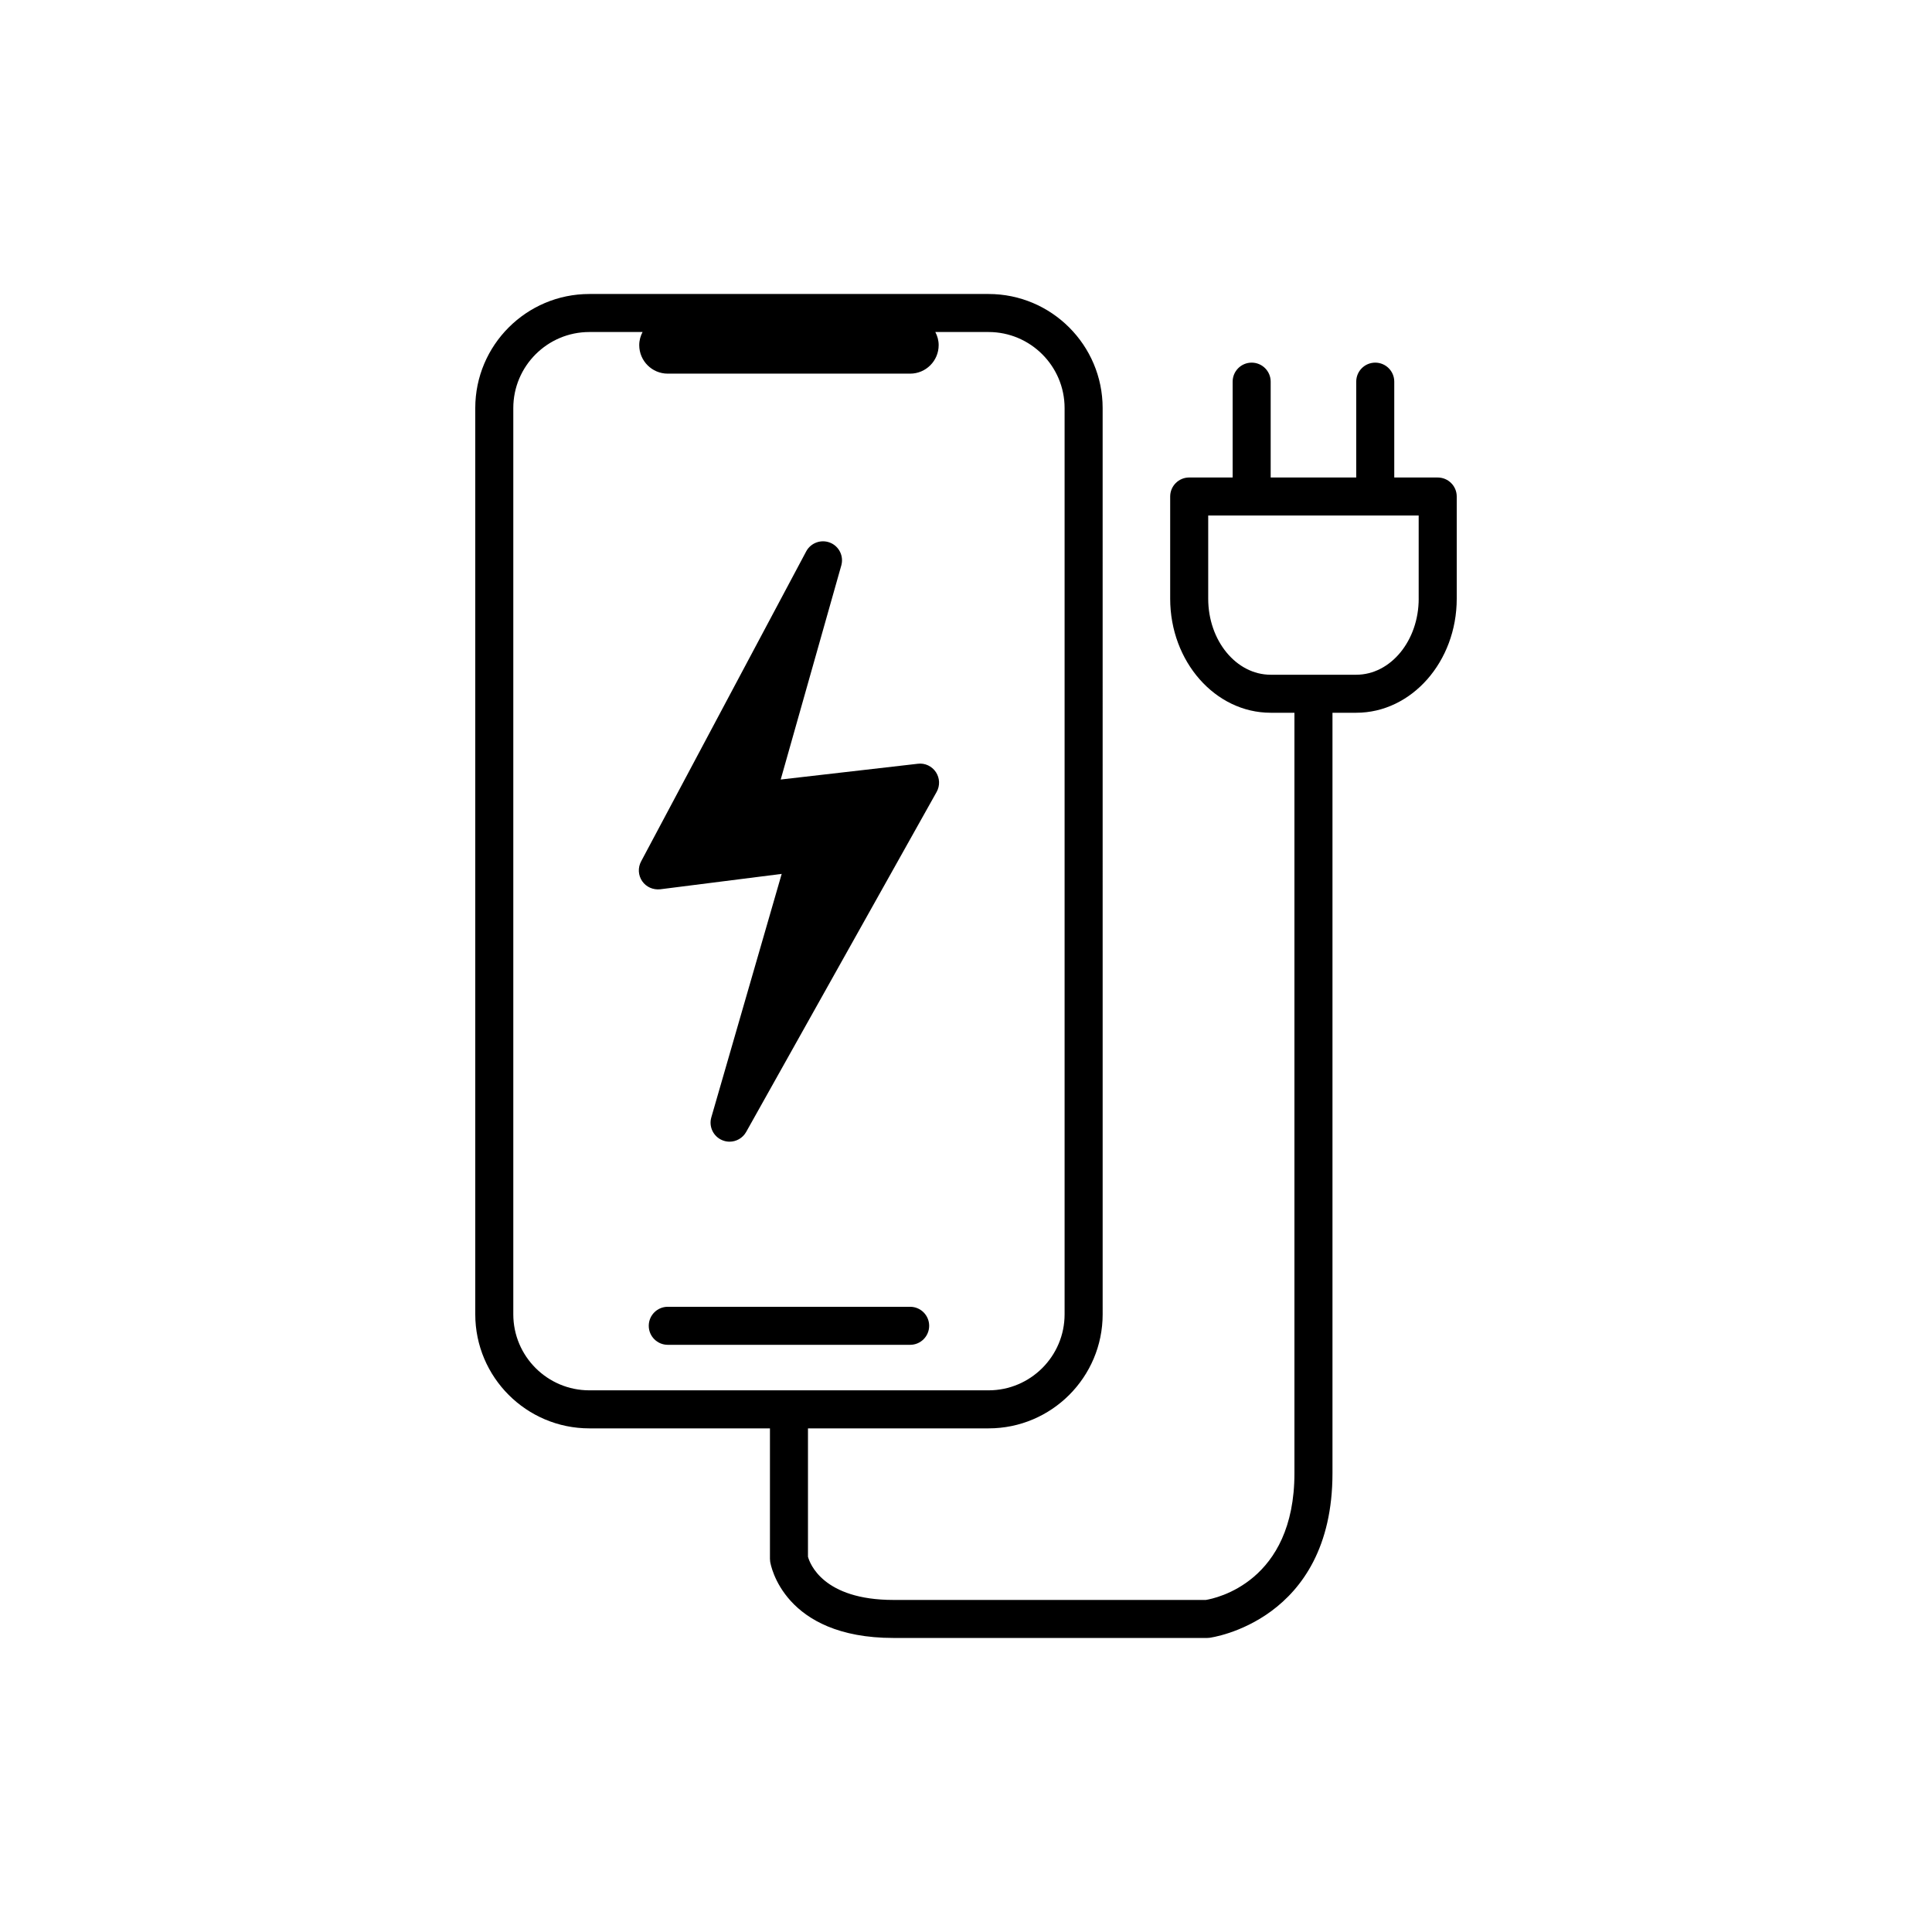 <?xml version="1.0" encoding="UTF-8"?>
<!-- Uploaded to: ICON Repo, www.iconrepo.com, Generator: ICON Repo Mixer Tools -->
<svg fill="#000000" width="800px" height="800px" version="1.1" viewBox="144 144 512 512" xmlns="http://www.w3.org/2000/svg">
 <path d="m525.01 270.54h-11.516v-25.398c0-2.785-2.258-5.039-5.039-5.039s-5.039 2.254-5.039 5.039v25.398h-22.672v-25.398c0-2.785-2.258-5.039-5.039-5.039s-5.039 2.254-5.039 5.039v25.398h-11.516c-2.781 0-5.039 2.254-5.039 5.039v27.078c0 16.672 11.945 30.23 26.633 30.23h6.297v201.52c0 28.863-20.867 33.172-23.484 33.594h-82.762c-18.73 0-22.199-9.715-22.672-11.453v-34.016h47.863c16.672 0 30.23-13.559 30.23-30.23l-0.004-240.16c0-16.672-13.559-30.23-30.23-30.23h-105.8c-16.672 0-30.23 13.559-30.23 30.23v240.16c0 16.672 13.559 30.23 30.23 30.23h47.863v34.547c0 0.266 0.02 0.527 0.059 0.785 0.133 0.828 3.527 20.211 32.688 20.211h83.129c0.203 0 0.398-0.012 0.598-0.039 0.324-0.039 32.602-4.336 32.602-43.629v-201.52h6.297c14.688 0 26.633-13.559 26.633-30.23v-27.078c0-2.781-2.258-5.035-5.039-5.035zm-244.98 221.76v-240.16c0-11.109 9.039-20.152 20.152-20.152h14.105c-0.543 1.043-0.883 2.211-0.883 3.473 0 4.172 3.379 7.559 7.559 7.559h64.234c4.176 0 7.559-3.387 7.559-7.559 0-1.258-0.336-2.43-0.883-3.473h14.105c11.113 0 20.152 9.043 20.152 20.152v240.16c0 11.117-9.039 20.152-20.152 20.152h-105.8c-11.109 0-20.148-9.031-20.148-20.152zm239.94-189.64c0 11.117-7.426 20.152-16.555 20.152h-22.672c-9.129 0-16.555-9.035-16.555-20.152v-22.043h55.777v22.043zm-134.77 197.73h-64.234c-2.781 0-5.039-2.254-5.039-5.039s2.258-5.039 5.039-5.039h64.234c2.781 0 5.039 2.254 5.039 5.039-0.004 2.785-2.258 5.039-5.039 5.039zm-66.23-120.72c-1.883 0.195-3.715-0.59-4.781-2.144-1.066-1.547-1.184-3.562-0.301-5.223l43.766-82.188c1.215-2.262 3.945-3.254 6.328-2.301 2.387 0.953 3.668 3.562 2.969 6.039l-16.055 56.73 36.352-4.18c1.879-0.238 3.719 0.641 4.769 2.211 1.047 1.578 1.129 3.602 0.203 5.254l-50.48 90.113c-0.918 1.633-2.625 2.578-4.398 2.578-0.648 0-1.309-0.125-1.941-0.395-2.363-0.984-3.606-3.594-2.898-6.039l18.652-64.531z"/>
</svg>
